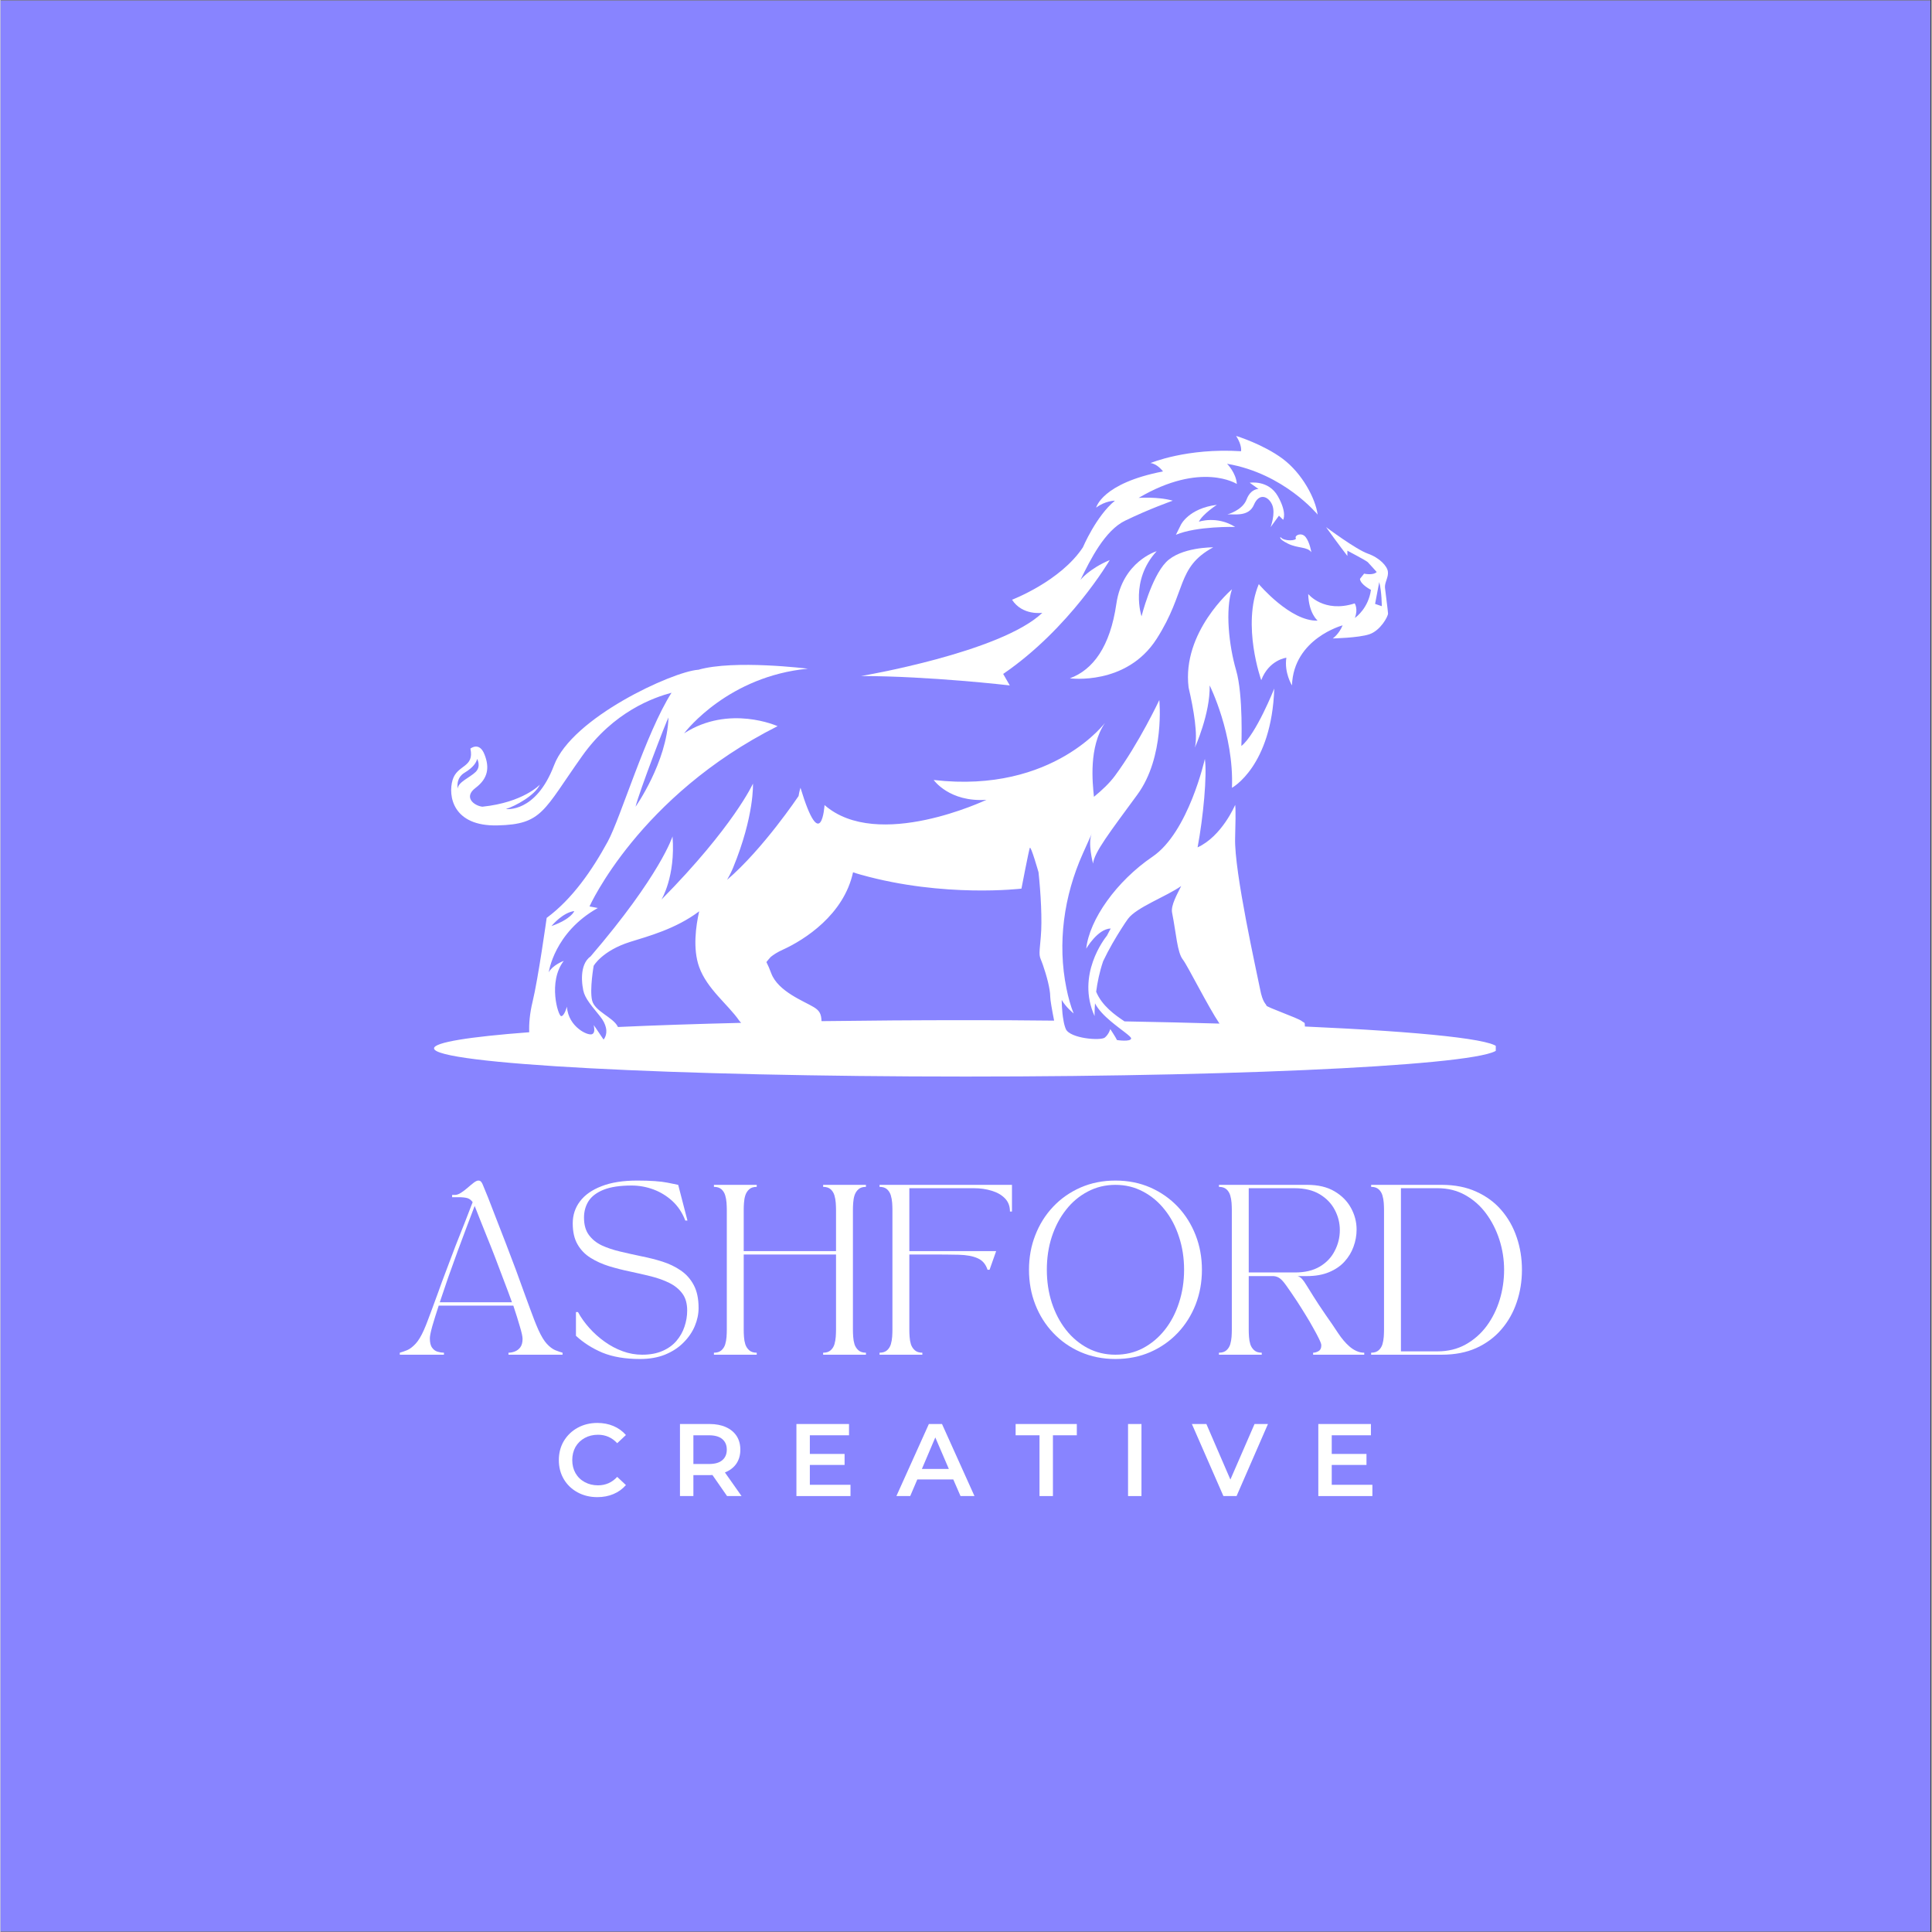 <?xml version="1.0" encoding="UTF-8"?>
<svg xmlns="http://www.w3.org/2000/svg" xmlns:xlink="http://www.w3.org/1999/xlink" width="300" zoomAndPan="magnify" viewBox="0 0 224.88 225" height="300" preserveAspectRatio="xMidYMid meet" version="1.0">
  <rect x="0" y="0" width="224.88" height="225" fill="#333333" stroke="none"/>
  <defs>
    <g></g>
    <clipPath id="2c39edaea8">
      <path d="M 0 0.059 L 224.762 0.059 L 224.762 224.938 L 0 224.938 Z M 0 0.059 " clip-rule="nonzero"></path>
    </clipPath>
    <clipPath id="cea463ed58">
      <path d="M 50.453 77 L 174.137 77 L 174.137 125.727 L 50.453 125.727 Z M 50.453 77 " clip-rule="nonzero"></path>
    </clipPath>
    <clipPath id="562a9c56b0">
      <path d="M 151.91 119.547 C 151.895 118.938 151.852 119.176 151.555 118.922 C 151.129 118.566 147.418 117.289 147.418 117.102 C 147.418 116.918 146.992 116.848 146.68 115.156 C 146.352 113.449 143.652 101.484 143.781 97.59 C 143.895 93.695 143.781 93.75 143.781 93.75 C 143.781 93.75 142.242 97.395 139.41 98.684 C 140.082 95.125 140.527 90.246 140.258 88.379 C 140.258 88.379 138.367 96.906 134.172 99.762 C 129.965 102.621 126.812 107.082 126.441 110.48 C 126.441 110.48 127.777 108.164 129.297 108.133 C 129.297 108.133 129.113 108.445 128.859 108.957 C 128.859 108.961 128.855 108.965 128.852 108.969 C 128.582 109.301 125.254 113.543 127.414 118.332 C 127.414 118.332 127.398 117.746 127.465 116.844 C 127.465 116.844 127.465 116.844 127.465 116.848 C 127.848 117.602 128.559 118.309 129.285 118.922 C 130.477 119.93 131.699 120.699 131.672 120.941 C 131.613 121.367 130.023 121.125 130.023 121.125 C 129.895 120.828 129.242 119.844 129.242 119.844 C 129.242 119.844 129.098 120.414 128.617 120.828 C 128.133 121.238 124.551 120.941 124.066 119.844 C 123.953 119.574 123.855 119.234 123.797 118.863 C 123.586 117.758 123.586 116.449 123.586 116.449 C 124.066 117.301 124.977 118.027 124.977 118.027 C 124.625 117.16 124.352 116.168 124.141 115.125 C 123.066 109.84 123.836 104.344 126.039 99.422 L 127.109 97.035 C 126.57 98.129 127.238 100.574 127.238 100.574 C 127.352 99.293 129.184 96.922 132.395 92.543 C 135.621 88.152 134.953 81.527 134.953 81.527 C 134.953 81.527 132.582 86.574 129.781 90.355 C 129.141 91.219 128.277 92.031 127.34 92.797 C 127.34 92.797 127.34 92.793 127.34 92.793 C 127.172 91.137 126.719 87 128.617 84.203 C 128.887 83.805 122.789 92.477 108.676 90.836 C 108.676 90.836 110.504 93.449 114.82 93.145 C 114.82 93.145 102.168 99.176 95.965 93.758 C 95.965 93.758 95.598 99.758 93.164 91.746 C 93.164 91.746 93.035 92.109 92.941 92.707 C 92.941 92.707 88.84 98.844 84.617 102.465 C 84.871 102.02 85.109 101.559 85.316 101.055 C 87.812 94.973 87.629 91.262 87.629 91.262 C 87.629 91.262 85.379 96.25 76.973 104.766 C 76.973 104.766 78.625 102.09 78.262 97.406 C 78.262 97.406 76.879 101.875 68.711 111.395 C 67.312 112.371 67.797 114.922 67.797 114.922 L 67.797 114.914 C 67.801 114.922 67.801 114.93 67.801 114.93 C 67.914 116.023 68.41 116.633 69.805 118.34 C 70.215 118.836 70.414 119.293 70.5 119.66 C 70.715 120.555 70.23 121.066 70.23 121.066 L 69.32 119.719 L 69.078 119.375 C 69.094 119.418 69.121 119.562 69.137 119.73 C 69.18 120.016 69.148 120.387 68.836 120.457 C 68.566 120.512 67.941 120.316 67.344 119.832 C 66.676 119.305 66.039 118.438 65.965 117.23 C 65.965 117.23 65.668 118.34 65.297 118.34 C 64.941 118.34 63.719 114.332 65.598 111.902 C 65.441 111.957 64.246 112.453 63.848 113.238 C 63.848 113.238 64.461 108.602 69.562 105.746 L 68.594 105.562 C 68.594 105.562 74.336 92.707 90.496 84.57 C 90.496 84.57 84.867 82.012 79.609 85.406 C 79.91 85.012 84.828 78.758 94.023 77.875 C 94.023 77.875 85.422 76.797 81.258 78.004 L 81.215 78.004 C 78.262 78.23 66.562 83.559 64.461 89.133 C 62.328 94.73 58.859 94.219 58.859 94.219 C 59.984 93.863 62.227 92.641 62.812 91.379 C 62.812 91.379 60.891 93.453 56.117 93.949 C 55.148 93.836 53.871 92.84 55.336 91.746 C 56.785 90.652 56.969 89.375 56.359 87.852 C 55.762 86.332 54.723 87.184 54.723 87.184 C 55.207 89.43 53.188 89.02 52.648 90.836 C 52.109 92.656 52.648 96.254 57.879 96.125 C 63.109 96.012 63.223 94.406 67.715 88.078 C 71.41 82.852 76.086 81.23 78.145 80.676 C 75.148 85.379 72.191 95.328 70.715 98.016 C 68.895 101.355 66.578 104.707 63.605 106.898 C 63.605 106.898 62.625 113.945 61.957 116.691 C 61.633 118.027 61.531 119.262 61.574 120.215 C 54.582 120.742 50.488 121.395 50.488 122.09 C 50.488 123.895 78.23 125.375 112.426 125.375 C 146.637 125.375 174.383 123.895 174.383 122.09 C 174.383 121.066 165.641 120.16 151.91 119.547 Z M 53.246 91.848 C 53.246 91.848 52.977 90.637 54.027 90 C 55.078 89.375 55.434 88.762 55.504 88.379 C 55.504 88.379 56.004 89.23 55.336 89.898 C 54.652 90.566 53.273 91.078 53.246 91.848 Z M 77.793 83.559 C 77.609 88.789 73.957 93.949 73.957 93.949 C 74.367 92.242 77.594 83.828 77.793 83.559 Z M 66.82 106.102 C 66.82 106.102 66.52 107.012 64.16 107.852 C 64.305 107.68 65.512 106.273 66.82 106.102 Z M 71.895 119.605 C 71.895 119.59 71.895 119.562 71.879 119.547 C 71.324 118.453 69.191 117.785 68.895 116.504 C 68.594 115.227 69.078 112.484 69.078 112.484 L 69.07 112.492 L 69.074 112.488 C 69.074 112.488 70.047 110.727 73.332 109.691 C 75.406 109.039 78.637 108.191 81.367 106.129 C 80.98 107.836 80.605 110.496 81.363 112.613 C 82.277 115.172 84.734 116.992 86.02 118.852 C 86.09 118.953 86.176 119.035 86.258 119.121 C 86.25 119.121 86.242 119.121 86.234 119.121 C 81.016 119.25 76.199 119.406 71.895 119.605 Z M 112.426 118.809 C 106.602 118.809 100.957 118.852 95.613 118.922 C 95.586 118.086 95.387 117.699 94.711 117.289 C 93.617 116.617 90.547 115.477 89.758 113.348 C 89.551 112.793 89.363 112.371 89.195 112.043 C 89.324 111.871 89.492 111.672 89.699 111.445 C 90.035 111.172 90.48 110.883 91.098 110.605 C 93.641 109.449 98.215 106.527 99.285 101.586 C 99.586 101.688 99.895 101.785 100.223 101.875 C 109.895 104.582 118.898 103.488 118.898 103.488 C 118.898 103.488 119.75 99.047 119.871 98.742 C 119.992 98.438 120.879 101.559 120.879 101.559 C 120.879 101.559 120.883 101.555 120.883 101.551 C 120.883 101.555 120.883 101.555 120.883 101.555 C 121.152 104.039 121.324 107.195 121.152 109.086 C 120.898 111.703 120.969 111.148 121.395 112.371 C 121.82 113.594 122.25 115.168 122.25 116.078 C 122.25 116.461 122.461 117.641 122.703 118.863 C 119.363 118.82 115.926 118.809 112.426 118.809 Z M 130.902 118.949 C 129.812 118.227 128.27 117.137 127.598 115.496 C 127.738 114.434 127.984 113.188 128.41 111.945 C 129.07 110.543 129.898 109.156 130.543 108.145 C 130.543 108.141 130.547 108.141 130.547 108.141 C 130.547 108.137 130.547 108.137 130.551 108.133 C 130.848 107.664 131.102 107.281 131.301 107.012 C 132.297 105.66 135.766 104.41 137.5 103.188 C 137.043 104.125 136.281 105.434 136.438 106.273 C 136.934 108.773 137.031 110.906 137.699 111.758 C 138.254 112.469 140.641 117.258 141.961 119.207 C 138.465 119.105 134.77 119.02 130.902 118.949 Z M 130.902 118.949 " clip-rule="nonzero"></path>
    </clipPath>
    <clipPath id="24b717d580">
      <path d="M 145 61 L 162 61 L 162 80 L 145 80 Z M 145 61 " clip-rule="nonzero"></path>
    </clipPath>
    <clipPath id="a2621c1ef9">
      <path d="M 156.855 64.133 C 156.855 64.133 159.047 65.281 159.23 65.469 C 159.414 65.652 160.27 66.617 160.27 66.617 C 159.84 67.047 158.805 66.805 158.805 66.805 L 158.32 67.414 C 158.379 68.082 159.602 68.695 159.602 68.695 C 159.301 70.797 157.91 71.848 157.723 71.961 C 158.137 70.941 157.711 70.27 157.711 70.27 C 154.098 71.438 152.293 69.176 152.293 69.176 C 152.352 71.438 153.391 72.277 153.391 72.277 C 150.234 72.402 146.539 68.027 146.539 68.027 C 144.535 72.828 146.824 79.211 146.824 79.211 C 147.73 76.836 149.75 76.598 149.75 76.598 C 149.48 78.344 150.402 79.824 150.402 79.824 C 150.59 74.352 156.301 72.828 156.301 72.828 C 155.875 73.867 155.152 74.352 155.152 74.352 C 155.152 74.352 158.137 74.293 159.414 73.867 C 160.695 73.441 161.605 71.793 161.59 71.438 C 161.574 71.066 161.293 69.051 161.234 68.453 C 161.176 67.84 161.66 67.23 161.574 66.574 C 161.504 65.938 160.609 64.957 159.23 64.473 C 157.852 63.988 154.371 61.387 154.371 61.387 C 155.734 63.293 156.855 64.742 156.855 64.742 Z M 160.863 70.598 L 160.082 70.328 L 160.566 67.785 C 160.863 68.934 160.863 70.598 160.863 70.598 Z M 160.863 70.598 " clip-rule="nonzero"></path>
    </clipPath>
    <clipPath id="5ba321d27c">
      <path d="M 100 50.766 L 154 50.766 L 154 80 L 100 80 Z M 100 50.766 " clip-rule="nonzero"></path>
    </clipPath>
    <clipPath id="31f0b8cdef">
      <path d="M 117.539 79.824 L 116.77 78.484 C 124.535 73.18 129.18 65.223 129.18 65.223 C 126.746 66.258 125.77 67.535 125.77 67.535 C 126.926 65.164 128.617 61.758 130.996 60.625 C 131.008 60.621 131.012 60.617 131.023 60.613 C 133.812 59.258 136.52 58.309 136.52 58.309 C 134.816 57.82 132.543 57.984 132.543 57.984 C 139.844 53.688 143.98 56.363 143.98 56.363 C 143.898 55.066 142.844 54.012 142.844 54.012 C 149.496 55.145 153.391 59.93 153.391 59.93 C 153.145 58.066 151.605 55.145 149.336 53.441 C 147.062 51.738 143.898 50.766 143.898 50.766 C 144.629 51.902 144.469 52.551 144.469 52.551 C 138.141 52.145 133.922 53.93 133.922 53.93 C 134.734 54.012 135.383 54.902 135.383 54.902 C 128.246 56.281 127.598 59.121 127.598 59.121 C 128.652 58.309 129.785 58.309 129.785 58.309 C 127.598 60.094 126.055 63.742 126.055 63.742 C 123.441 67.699 117.801 69.844 117.801 69.844 C 119.02 71.727 121.332 71.367 121.332 71.367 C 116.48 75.996 100.223 78.73 100.223 78.73 C 108.254 78.738 117.539 79.824 117.539 79.824 Z M 117.539 79.824 " clip-rule="nonzero"></path>
    </clipPath>
    <clipPath id="a9b6b4b8a4">
      <path d="M 138 68 L 149 68 L 149 92 L 138 92 Z M 138 68 " clip-rule="nonzero"></path>
    </clipPath>
    <clipPath id="2ae4052c31">
      <path d="M 148.34 80.188 C 148.34 80.188 146.211 85.543 144.508 86.879 C 144.508 86.879 144.75 80.98 143.898 78.059 C 143.047 75.141 142.621 71.004 143.414 68.629 C 143.414 68.629 137.57 73.602 138.363 80.066 C 138.973 82.684 139.457 85.602 139.094 87.062 C 139.094 87.062 140.895 83.109 140.816 79.824 C 140.816 79.824 143.656 85.48 143.414 91.746 C 143.414 91.746 148.035 89.254 148.34 80.188 Z M 148.34 80.188 " clip-rule="nonzero"></path>
    </clipPath>
    <clipPath id="ef9ae5ac8b">
      <path d="M 124 63 L 142 63 L 142 80 L 124 80 Z M 124 63 " clip-rule="nonzero"></path>
    </clipPath>
    <clipPath id="08d8e53aca">
      <path d="M 129.949 70.332 C 129.23 75.297 127.242 78.004 124.535 78.996 C 124.535 78.996 131.125 79.898 134.645 74.395 C 138.164 68.887 136.898 66.09 141.23 63.742 C 141.23 63.742 137.441 63.699 135.727 65.48 C 134.012 67.262 132.883 71.777 132.883 71.777 C 132.883 71.777 131.484 67.625 134.645 64.195 C 134.645 64.195 130.672 65.367 129.949 70.332 Z M 129.949 70.332 " clip-rule="nonzero"></path>
    </clipPath>
    <clipPath id="189d6bd168">
      <path d="M 136 58 L 144 58 L 144 63 L 136 63 Z M 136 58 " clip-rule="nonzero"></path>
    </clipPath>
    <clipPath id="1f36253dc2">
      <path d="M 141.656 58.793 C 138.371 59.199 137.461 61.125 137.461 61.125 L 136.887 62.281 C 139.312 61.25 143.785 61.367 143.785 61.367 C 141.656 60.027 139.559 60.758 139.559 60.758 C 140.016 59.848 141.656 58.793 141.656 58.793 Z M 141.656 58.793 " clip-rule="nonzero"></path>
    </clipPath>
    <clipPath id="41ff360cec">
      <path d="M 142 56 L 150 56 L 150 62 L 142 62 Z M 142 56 " clip-rule="nonzero"></path>
    </clipPath>
    <clipPath id="60c5f63d5a">
      <path d="M 145.117 58.168 C 144.629 59.445 142.879 59.91 142.879 59.91 C 143.656 59.844 145.359 60.234 145.969 58.793 C 146.578 57.348 147.672 57.801 148.098 58.793 C 148.523 59.781 147.914 61.391 147.914 61.391 L 148.887 60.055 L 149.375 60.535 C 149.375 60.535 149.863 59.75 148.766 57.801 C 147.672 55.855 145.48 56.219 145.48 56.219 L 146.504 56.949 C 146.504 56.949 145.602 56.891 145.117 58.168 Z M 145.117 58.168 " clip-rule="nonzero"></path>
    </clipPath>
    <clipPath id="682eeb8e8e">
      <path d="M 149 62 L 153 62 L 153 65 L 149 65 Z M 149 62 " clip-rule="nonzero"></path>
    </clipPath>
    <clipPath id="83218b5356">
      <path d="M 149.07 62.547 C 149.07 62.547 148.766 62.727 149.922 63.305 C 151.078 63.887 152.172 63.641 152.66 64.312 C 152.66 64.312 152.477 63.156 151.992 62.547 C 151.504 61.938 150.676 62.363 150.848 62.668 C 151.016 62.973 149.496 63.094 149.07 62.547 Z M 149.07 62.547 " clip-rule="nonzero"></path>
    </clipPath>
  </defs>
  <g clip-path="url(#2c39edaea8)">
    <path fill="#ffffff" d="M 0 0.059 L 224.879 0.059 L 224.879 224.941 L 0 224.941 Z M 0 0.059 " fill-opacity="1" fill-rule="nonzero"></path>
    <path fill="#8884ff" d="M 0 0.059 L 224.879 0.059 L 224.879 224.941 L 0 224.941 Z M 0 0.059 " fill-opacity="1" fill-rule="nonzero"></path>
  </g>
  <g clip-path="url(#cea463ed58)">
    <g clip-path="url(#562a9c56b0)">
      <path fill="#ffffff" d="M 50.488 76.797 L 50.488 125.375 L 174.137 125.375 L 174.137 76.797 Z M 50.488 76.797 " fill-opacity="1" fill-rule="nonzero"></path>
    </g>
  </g>
  <g clip-path="url(#24b717d580)">
    <g clip-path="url(#a2621c1ef9)">
      <path fill="#ffffff" d="M 144.535 61.387 L 144.535 79.824 L 161.66 79.824 L 161.66 61.387 Z M 144.535 61.387 " fill-opacity="1" fill-rule="nonzero"></path>
    </g>
  </g>
  <g clip-path="url(#5ba321d27c)">
    <g clip-path="url(#31f0b8cdef)">
      <path fill="#ffffff" d="M 100.223 50.766 L 100.223 79.824 L 153.391 79.824 L 153.391 50.766 Z M 100.223 50.766 " fill-opacity="1" fill-rule="nonzero"></path>
    </g>
  </g>
  <g clip-path="url(#a9b6b4b8a4)">
    <g clip-path="url(#2ae4052c31)">
      <path fill="#ffffff" d="M 137.57 68.629 L 137.57 91.746 L 148.34 91.746 L 148.34 68.629 Z M 137.57 68.629 " fill-opacity="1" fill-rule="nonzero"></path>
    </g>
  </g>
  <g clip-path="url(#ef9ae5ac8b)">
    <g clip-path="url(#08d8e53aca)">
      <path fill="#ffffff" d="M 124.535 63.699 L 124.535 79.898 L 141.23 79.898 L 141.23 63.699 Z M 124.535 63.699 " fill-opacity="1" fill-rule="nonzero"></path>
    </g>
  </g>
  <g clip-path="url(#189d6bd168)">
    <g clip-path="url(#1f36253dc2)">
      <path fill="#ffffff" d="M 136.887 58.793 L 136.887 62.281 L 143.785 62.281 L 143.785 58.793 Z M 136.887 58.793 " fill-opacity="1" fill-rule="nonzero"></path>
    </g>
  </g>
  <g clip-path="url(#41ff360cec)">
    <g clip-path="url(#60c5f63d5a)">
      <path fill="#ffffff" d="M 142.879 55.855 L 142.879 61.391 L 149.863 61.391 L 149.863 55.855 Z M 142.879 55.855 " fill-opacity="1" fill-rule="nonzero"></path>
    </g>
  </g>
  <g clip-path="url(#682eeb8e8e)">
    <g clip-path="url(#83218b5356)">
      <path fill="#ffffff" d="M 148.766 61.938 L 148.766 64.312 L 152.66 64.312 L 152.66 61.938 Z M 148.766 61.938 " fill-opacity="1" fill-rule="nonzero"></path>
    </g>
  </g>
  <g fill="#ffffff" fill-opacity="1">
    <g transform="translate(46.501, 157.769)">
      <g>
        <path d="M 5.141 0 L 0 0 L 0 -0.234 C 0.258 -0.305 0.547 -0.406 0.859 -0.531 C 1.172 -0.664 1.492 -0.91 1.828 -1.266 C 2.16 -1.617 2.488 -2.16 2.812 -2.891 C 2.969 -3.242 3.117 -3.617 3.266 -4.016 C 3.422 -4.41 3.594 -4.867 3.781 -5.391 C 3.977 -5.91 4.207 -6.535 4.469 -7.266 C 4.727 -8.004 5.051 -8.879 5.438 -9.891 C 5.781 -10.816 6.133 -11.754 6.5 -12.703 C 6.875 -13.648 7.234 -14.555 7.578 -15.422 C 7.922 -16.297 8.223 -17.078 8.484 -17.766 C 8.316 -18.004 8.113 -18.16 7.875 -18.234 C 7.633 -18.305 7.285 -18.344 6.828 -18.344 L 6.094 -18.344 L 6.094 -18.609 L 6.406 -18.609 C 6.633 -18.609 6.875 -18.691 7.125 -18.859 C 7.383 -19.023 7.641 -19.219 7.891 -19.438 C 8.148 -19.664 8.391 -19.863 8.609 -20.031 C 8.828 -20.195 9.004 -20.281 9.141 -20.281 C 9.285 -20.281 9.395 -20.234 9.469 -20.141 C 9.551 -20.047 9.617 -19.926 9.672 -19.781 C 9.805 -19.477 10.008 -18.984 10.281 -18.297 C 10.551 -17.609 10.863 -16.801 11.219 -15.875 C 11.582 -14.957 11.961 -13.977 12.359 -12.938 C 12.754 -11.906 13.141 -10.891 13.516 -9.891 C 13.891 -8.879 14.207 -8.004 14.469 -7.266 C 14.738 -6.535 14.969 -5.91 15.156 -5.391 C 15.352 -4.867 15.523 -4.41 15.672 -4.016 C 15.828 -3.617 15.984 -3.242 16.141 -2.891 C 16.473 -2.16 16.801 -1.617 17.125 -1.266 C 17.457 -0.91 17.781 -0.664 18.094 -0.531 C 18.406 -0.406 18.691 -0.305 18.953 -0.234 L 18.953 0 L 12.656 0 L 12.656 -0.234 C 12.895 -0.234 13.141 -0.281 13.391 -0.375 C 13.641 -0.469 13.852 -0.629 14.031 -0.859 C 14.207 -1.098 14.297 -1.426 14.297 -1.844 C 14.297 -2.113 14.191 -2.594 13.984 -3.281 C 13.785 -3.977 13.531 -4.789 13.219 -5.719 L 4.531 -5.719 C 4.227 -4.789 3.977 -3.988 3.781 -3.312 C 3.594 -2.633 3.5 -2.164 3.5 -1.906 C 3.5 -1.414 3.586 -1.051 3.766 -0.812 C 3.941 -0.57 4.16 -0.414 4.422 -0.344 C 4.68 -0.27 4.922 -0.234 5.141 -0.234 Z M 8.719 -17.328 C 8.469 -16.672 8.172 -15.891 7.828 -14.984 C 7.484 -14.078 7.125 -13.113 6.75 -12.094 C 6.375 -11.07 6.004 -10.047 5.641 -9.016 C 5.285 -7.992 4.957 -7.023 4.656 -6.109 L 13.062 -6.109 C 12.781 -6.898 12.469 -7.738 12.125 -8.625 C 11.789 -9.508 11.457 -10.391 11.125 -11.266 C 10.789 -12.141 10.461 -12.969 10.141 -13.75 C 9.828 -14.539 9.547 -15.242 9.297 -15.859 C 9.055 -16.484 8.863 -16.973 8.719 -17.328 Z M 8.719 -17.328 "></path>
      </g>
    </g>
  </g>
  <g fill="#ffffff" fill-opacity="1">
    <g transform="translate(65.453, 157.769)">
      <g>
        <path d="M 1.188 -15.297 C 1.188 -16.266 1.469 -17.117 2.031 -17.859 C 2.594 -18.609 3.43 -19.195 4.547 -19.625 C 5.66 -20.062 7.047 -20.281 8.703 -20.281 C 10.254 -20.281 11.438 -20.195 12.25 -20.031 C 13.062 -19.863 13.469 -19.781 13.469 -19.781 L 14.547 -15.625 L 14.297 -15.625 C 13.953 -16.531 13.453 -17.285 12.797 -17.891 C 12.141 -18.492 11.398 -18.945 10.578 -19.25 C 9.754 -19.551 8.91 -19.703 8.047 -19.703 C 6.691 -19.703 5.609 -19.539 4.797 -19.219 C 3.984 -18.895 3.395 -18.453 3.031 -17.891 C 2.676 -17.328 2.5 -16.688 2.5 -15.969 C 2.5 -15.133 2.688 -14.461 3.062 -13.953 C 3.438 -13.441 3.938 -13.035 4.562 -12.734 C 5.195 -12.441 5.91 -12.203 6.703 -12.016 C 7.492 -11.828 8.312 -11.645 9.156 -11.469 C 10.008 -11.301 10.832 -11.094 11.625 -10.844 C 12.414 -10.594 13.129 -10.25 13.766 -9.812 C 14.398 -9.383 14.906 -8.816 15.281 -8.109 C 15.656 -7.41 15.844 -6.52 15.844 -5.438 C 15.844 -4.738 15.695 -4.039 15.406 -3.344 C 15.113 -2.645 14.676 -2.004 14.094 -1.422 C 13.52 -0.836 12.805 -0.367 11.953 -0.016 C 11.109 0.328 10.129 0.5 9.016 0.5 C 7.305 0.5 5.852 0.254 4.656 -0.234 C 3.469 -0.734 2.438 -1.391 1.562 -2.203 L 1.562 -4.969 L 1.797 -4.969 C 2.148 -4.32 2.594 -3.703 3.125 -3.109 C 3.656 -2.516 4.25 -1.984 4.906 -1.516 C 5.562 -1.047 6.258 -0.676 7 -0.406 C 7.738 -0.133 8.5 0 9.281 0 C 10.188 0 10.973 -0.145 11.641 -0.438 C 12.305 -0.727 12.848 -1.117 13.266 -1.609 C 13.691 -2.109 14.004 -2.66 14.203 -3.266 C 14.41 -3.879 14.516 -4.504 14.516 -5.141 C 14.516 -5.961 14.328 -6.625 13.953 -7.125 C 13.578 -7.633 13.07 -8.047 12.438 -8.359 C 11.812 -8.672 11.102 -8.926 10.312 -9.125 C 9.52 -9.32 8.703 -9.508 7.859 -9.688 C 7.016 -9.863 6.195 -10.07 5.406 -10.312 C 4.613 -10.562 3.898 -10.883 3.266 -11.281 C 2.629 -11.676 2.125 -12.195 1.75 -12.844 C 1.375 -13.488 1.188 -14.305 1.188 -15.297 Z M 1.188 -15.297 "></path>
      </g>
    </g>
  </g>
  <g fill="#ffffff" fill-opacity="1">
    <g transform="translate(82.287, 157.769)">
      <g>
        <path d="M 0.797 0 L 0.797 -0.234 C 1.172 -0.234 1.461 -0.328 1.672 -0.516 C 1.879 -0.703 2.023 -0.93 2.109 -1.203 C 2.191 -1.484 2.242 -1.773 2.266 -2.078 C 2.285 -2.391 2.297 -2.664 2.297 -2.906 L 2.297 -16.875 C 2.297 -17.113 2.285 -17.383 2.266 -17.688 C 2.242 -18 2.191 -18.289 2.109 -18.562 C 2.023 -18.844 1.879 -19.078 1.672 -19.266 C 1.461 -19.453 1.172 -19.547 0.797 -19.547 L 0.797 -19.781 L 5.781 -19.781 L 5.781 -19.547 C 5.406 -19.547 5.113 -19.453 4.906 -19.266 C 4.695 -19.078 4.547 -18.844 4.453 -18.562 C 4.367 -18.289 4.316 -18 4.297 -17.688 C 4.273 -17.383 4.266 -17.113 4.266 -16.875 L 4.266 -12.062 L 15.016 -12.062 L 15.016 -16.875 C 15.016 -17.113 15.004 -17.383 14.984 -17.688 C 14.961 -18 14.91 -18.289 14.828 -18.562 C 14.742 -18.844 14.598 -19.078 14.391 -19.266 C 14.18 -19.453 13.891 -19.547 13.516 -19.547 L 13.516 -19.781 L 18.5 -19.781 L 18.5 -19.547 C 18.125 -19.547 17.832 -19.453 17.625 -19.266 C 17.414 -19.078 17.266 -18.844 17.172 -18.562 C 17.086 -18.289 17.035 -18 17.016 -17.688 C 16.992 -17.383 16.984 -17.113 16.984 -16.875 L 16.984 -2.906 C 16.984 -2.664 16.992 -2.391 17.016 -2.078 C 17.035 -1.773 17.086 -1.484 17.172 -1.203 C 17.266 -0.93 17.414 -0.703 17.625 -0.516 C 17.832 -0.328 18.125 -0.234 18.5 -0.234 L 18.5 0 L 13.516 0 L 13.516 -0.234 C 13.891 -0.234 14.18 -0.328 14.391 -0.516 C 14.598 -0.703 14.742 -0.93 14.828 -1.203 C 14.91 -1.484 14.961 -1.773 14.984 -2.078 C 15.004 -2.391 15.016 -2.664 15.016 -2.906 L 15.016 -11.672 L 4.266 -11.672 L 4.266 -2.906 C 4.266 -2.664 4.273 -2.391 4.297 -2.078 C 4.316 -1.773 4.367 -1.484 4.453 -1.203 C 4.547 -0.93 4.695 -0.703 4.906 -0.516 C 5.113 -0.328 5.406 -0.234 5.781 -0.234 L 5.781 0 Z M 0.797 0 "></path>
      </g>
    </g>
  </g>
  <g fill="#ffffff" fill-opacity="1">
    <g transform="translate(101.575, 157.769)">
      <g>
        <path d="M 5.781 0 L 0.797 0 L 0.797 -0.234 C 1.172 -0.234 1.461 -0.328 1.672 -0.516 C 1.879 -0.703 2.023 -0.93 2.109 -1.203 C 2.191 -1.484 2.242 -1.773 2.266 -2.078 C 2.285 -2.391 2.297 -2.664 2.297 -2.906 L 2.297 -16.875 C 2.297 -17.113 2.285 -17.383 2.266 -17.688 C 2.242 -18 2.191 -18.289 2.109 -18.562 C 2.023 -18.844 1.879 -19.078 1.672 -19.266 C 1.461 -19.453 1.172 -19.547 0.797 -19.547 L 0.797 -19.781 L 16.219 -19.781 L 16.219 -16.672 L 15.984 -16.672 C 15.984 -17.305 15.785 -17.82 15.391 -18.219 C 15.004 -18.613 14.492 -18.906 13.859 -19.094 C 13.234 -19.289 12.547 -19.391 11.797 -19.391 L 4.266 -19.391 L 4.266 -12.062 L 14.375 -12.062 L 13.609 -9.891 L 13.375 -9.891 C 13.164 -10.547 12.781 -10.992 12.219 -11.234 C 11.664 -11.484 10.938 -11.617 10.031 -11.641 C 9.133 -11.66 8.047 -11.672 6.766 -11.672 L 4.266 -11.672 L 4.266 -2.906 C 4.266 -2.664 4.273 -2.391 4.297 -2.078 C 4.316 -1.773 4.367 -1.484 4.453 -1.203 C 4.547 -0.93 4.695 -0.703 4.906 -0.516 C 5.113 -0.328 5.406 -0.234 5.781 -0.234 Z M 5.781 0 "></path>
      </g>
    </g>
  </g>
  <g fill="#ffffff" fill-opacity="1">
    <g transform="translate(118.588, 157.769)">
      <g>
        <path d="M 11.25 0.5 C 9.781 0.5 8.426 0.227 7.188 -0.312 C 5.957 -0.852 4.895 -1.598 4 -2.547 C 3.102 -3.492 2.41 -4.594 1.922 -5.844 C 1.43 -7.102 1.188 -8.453 1.188 -9.891 C 1.188 -11.328 1.43 -12.672 1.922 -13.922 C 2.41 -15.18 3.102 -16.285 4 -17.234 C 4.895 -18.18 5.957 -18.926 7.188 -19.469 C 8.426 -20.008 9.781 -20.281 11.25 -20.281 C 12.738 -20.281 14.098 -20.008 15.328 -19.469 C 16.555 -18.926 17.617 -18.18 18.516 -17.234 C 19.41 -16.285 20.102 -15.18 20.594 -13.922 C 21.082 -12.672 21.328 -11.328 21.328 -9.891 C 21.328 -8.453 21.082 -7.102 20.594 -5.844 C 20.102 -4.594 19.41 -3.492 18.516 -2.547 C 17.617 -1.598 16.555 -0.852 15.328 -0.312 C 14.098 0.227 12.738 0.5 11.25 0.5 Z M 3.266 -9.891 C 3.266 -8.535 3.457 -7.254 3.844 -6.047 C 4.238 -4.848 4.789 -3.797 5.5 -2.891 C 6.207 -1.992 7.051 -1.285 8.031 -0.766 C 9.008 -0.254 10.082 0 11.25 0 C 12.426 0 13.5 -0.254 14.469 -0.766 C 15.445 -1.285 16.289 -1.992 17 -2.891 C 17.719 -3.797 18.27 -4.848 18.656 -6.047 C 19.051 -7.254 19.25 -8.535 19.25 -9.891 C 19.25 -11.266 19.051 -12.547 18.656 -13.734 C 18.27 -14.93 17.719 -15.977 17 -16.875 C 16.289 -17.781 15.445 -18.488 14.469 -19 C 13.5 -19.52 12.426 -19.781 11.25 -19.781 C 10.082 -19.781 9.008 -19.52 8.031 -19 C 7.051 -18.488 6.207 -17.781 5.5 -16.875 C 4.789 -15.977 4.238 -14.93 3.844 -13.734 C 3.457 -12.547 3.266 -11.266 3.266 -9.891 Z M 3.266 -9.891 "></path>
      </g>
    </g>
  </g>
  <g fill="#ffffff" fill-opacity="1">
    <g transform="translate(141.101, 157.769)">
      <g>
        <path d="M 2.297 -16.875 C 2.297 -17.113 2.285 -17.383 2.266 -17.688 C 2.242 -18 2.191 -18.289 2.109 -18.562 C 2.023 -18.844 1.879 -19.078 1.672 -19.266 C 1.461 -19.453 1.172 -19.547 0.797 -19.547 L 0.797 -19.781 L 11.078 -19.781 C 12.348 -19.781 13.406 -19.531 14.25 -19.031 C 15.102 -18.531 15.742 -17.883 16.172 -17.094 C 16.609 -16.301 16.828 -15.461 16.828 -14.578 C 16.828 -13.891 16.707 -13.223 16.469 -12.578 C 16.238 -11.93 15.883 -11.348 15.406 -10.828 C 14.938 -10.316 14.336 -9.91 13.609 -9.609 C 12.879 -9.305 12.02 -9.156 11.031 -9.156 L 9.953 -9.156 C 10.148 -9.102 10.32 -8.992 10.469 -8.828 C 10.625 -8.66 10.801 -8.41 11 -8.078 C 11.207 -7.754 11.484 -7.312 11.828 -6.75 C 12.172 -6.195 12.641 -5.488 13.234 -4.625 C 13.773 -3.863 14.254 -3.16 14.672 -2.516 C 15.098 -1.879 15.531 -1.367 15.969 -0.984 C 16.227 -0.754 16.504 -0.57 16.797 -0.438 C 17.086 -0.301 17.395 -0.234 17.719 -0.234 L 17.719 0 L 11.766 0 L 11.766 -0.234 C 11.953 -0.234 12.156 -0.289 12.375 -0.406 C 12.602 -0.531 12.719 -0.758 12.719 -1.094 C 12.719 -1.238 12.629 -1.488 12.453 -1.844 C 12.285 -2.195 12.062 -2.617 11.781 -3.109 C 11.508 -3.609 11.207 -4.125 10.875 -4.656 C 10.551 -5.188 10.223 -5.707 9.891 -6.219 C 9.359 -7.02 8.941 -7.629 8.641 -8.047 C 8.348 -8.461 8.098 -8.742 7.891 -8.891 C 7.68 -9.047 7.438 -9.133 7.156 -9.156 L 4.266 -9.156 L 4.266 -2.906 C 4.266 -2.664 4.273 -2.391 4.297 -2.078 C 4.316 -1.773 4.367 -1.484 4.453 -1.203 C 4.547 -0.93 4.695 -0.703 4.906 -0.516 C 5.113 -0.328 5.406 -0.234 5.781 -0.234 L 5.781 0 L 0.797 0 L 0.797 -0.234 C 1.172 -0.234 1.461 -0.328 1.672 -0.516 C 1.879 -0.703 2.023 -0.93 2.109 -1.203 C 2.191 -1.484 2.242 -1.773 2.266 -2.078 C 2.285 -2.391 2.297 -2.664 2.297 -2.906 Z M 9.594 -19.391 L 4.266 -19.391 L 4.266 -9.578 L 9.656 -9.578 C 10.812 -9.578 11.773 -9.805 12.547 -10.266 C 13.316 -10.723 13.895 -11.332 14.281 -12.094 C 14.676 -12.852 14.875 -13.66 14.875 -14.516 C 14.875 -15.348 14.676 -16.133 14.281 -16.875 C 13.895 -17.613 13.312 -18.219 12.531 -18.688 C 11.75 -19.156 10.77 -19.391 9.594 -19.391 Z M 9.594 -19.391 "></path>
      </g>
    </g>
  </g>
  <g fill="#ffffff" fill-opacity="1">
    <g transform="translate(158.826, 157.769)">
      <g>
        <path d="M 0.797 -19.781 L 9.016 -19.781 C 10.547 -19.781 11.891 -19.516 13.047 -18.984 C 14.211 -18.461 15.188 -17.742 15.969 -16.828 C 16.758 -15.91 17.352 -14.859 17.75 -13.672 C 18.156 -12.484 18.359 -11.223 18.359 -9.891 C 18.359 -8.555 18.156 -7.297 17.75 -6.109 C 17.352 -4.922 16.758 -3.867 15.969 -2.953 C 15.188 -2.035 14.211 -1.312 13.047 -0.781 C 11.891 -0.258 10.547 0 9.016 0 L 0.797 0 L 0.797 -0.234 C 1.172 -0.234 1.461 -0.328 1.672 -0.516 C 1.879 -0.703 2.023 -0.93 2.109 -1.203 C 2.191 -1.484 2.242 -1.773 2.266 -2.078 C 2.285 -2.391 2.297 -2.664 2.297 -2.906 L 2.297 -16.875 C 2.297 -17.113 2.285 -17.383 2.266 -17.688 C 2.242 -18 2.191 -18.289 2.109 -18.562 C 2.023 -18.844 1.879 -19.078 1.672 -19.266 C 1.461 -19.453 1.172 -19.547 0.797 -19.547 Z M 4.266 -0.391 L 8.547 -0.391 C 9.754 -0.391 10.836 -0.656 11.797 -1.188 C 12.766 -1.727 13.582 -2.445 14.25 -3.344 C 14.914 -4.25 15.422 -5.266 15.766 -6.391 C 16.109 -7.523 16.281 -8.691 16.281 -9.891 C 16.281 -11.086 16.098 -12.254 15.734 -13.391 C 15.367 -14.523 14.852 -15.539 14.188 -16.438 C 13.52 -17.344 12.707 -18.062 11.75 -18.594 C 10.801 -19.125 9.734 -19.391 8.547 -19.391 L 4.266 -19.391 Z M 4.266 -0.391 "></path>
      </g>
    </g>
  </g>
  <g fill="#ffffff" fill-opacity="1">
    <g transform="translate(64.491, 174.231)">
      <g>
        <path d="M 5.016 0.125 C 4.16 0.125 3.391 -0.062 2.703 -0.438 C 2.023 -0.812 1.492 -1.32 1.109 -1.969 C 0.723 -2.625 0.531 -3.363 0.531 -4.188 C 0.531 -5.008 0.723 -5.75 1.109 -6.406 C 1.504 -7.062 2.039 -7.578 2.719 -7.953 C 3.406 -8.328 4.172 -8.516 5.016 -8.516 C 5.703 -8.516 6.328 -8.395 6.891 -8.156 C 7.461 -7.914 7.945 -7.566 8.344 -7.109 L 7.328 -6.156 C 6.723 -6.812 5.977 -7.141 5.094 -7.141 C 4.52 -7.141 4.004 -7.016 3.547 -6.766 C 3.086 -6.516 2.727 -6.164 2.469 -5.719 C 2.219 -5.27 2.094 -4.758 2.094 -4.188 C 2.094 -3.625 2.219 -3.117 2.469 -2.672 C 2.727 -2.223 3.086 -1.875 3.547 -1.625 C 4.004 -1.375 4.52 -1.25 5.094 -1.25 C 5.977 -1.25 6.723 -1.578 7.328 -2.234 L 8.344 -1.281 C 7.945 -0.82 7.461 -0.473 6.891 -0.234 C 6.328 0.004 5.703 0.125 5.016 0.125 Z M 5.016 0.125 "></path>
      </g>
    </g>
  </g>
  <g fill="#ffffff" fill-opacity="1">
    <g transform="translate(78.004, 174.231)">
      <g>
        <path d="M 6.609 0 L 4.906 -2.453 C 4.832 -2.441 4.723 -2.438 4.578 -2.438 L 2.688 -2.438 L 2.688 0 L 1.125 0 L 1.125 -8.391 L 4.578 -8.391 C 5.305 -8.391 5.938 -8.27 6.469 -8.031 C 7.008 -7.789 7.426 -7.445 7.719 -7 C 8.008 -6.551 8.156 -6.02 8.156 -5.406 C 8.156 -4.77 8 -4.223 7.688 -3.766 C 7.375 -3.316 6.93 -2.977 6.359 -2.75 L 8.297 0 Z M 6.578 -5.406 C 6.578 -5.938 6.398 -6.348 6.047 -6.641 C 5.703 -6.93 5.188 -7.078 4.5 -7.078 L 2.688 -7.078 L 2.688 -3.734 L 4.5 -3.734 C 5.188 -3.734 5.703 -3.879 6.047 -4.172 C 6.398 -4.461 6.578 -4.875 6.578 -5.406 Z M 6.578 -5.406 "></path>
      </g>
    </g>
  </g>
  <g fill="#ffffff" fill-opacity="1">
    <g transform="translate(91.566, 174.231)">
      <g>
        <path d="M 7.422 -1.312 L 7.422 0 L 1.125 0 L 1.125 -8.391 L 7.25 -8.391 L 7.25 -7.078 L 2.688 -7.078 L 2.688 -4.906 L 6.734 -4.906 L 6.734 -3.625 L 2.688 -3.625 L 2.688 -1.312 Z M 7.422 -1.312 "></path>
      </g>
    </g>
  </g>
  <g fill="#ffffff" fill-opacity="1">
    <g transform="translate(104.396, 174.231)">
      <g>
        <path d="M 6.562 -1.938 L 2.375 -1.938 L 1.547 0 L -0.062 0 L 3.719 -8.391 L 5.25 -8.391 L 9.031 0 L 7.406 0 Z M 6.047 -3.156 L 4.469 -6.828 L 2.906 -3.156 Z M 6.047 -3.156 "></path>
      </g>
    </g>
  </g>
  <g fill="#ffffff" fill-opacity="1">
    <g transform="translate(118.173, 174.231)">
      <g>
        <path d="M 2.828 -7.078 L 0.047 -7.078 L 0.047 -8.391 L 7.172 -8.391 L 7.172 -7.078 L 4.391 -7.078 L 4.391 0 L 2.828 0 Z M 2.828 -7.078 "></path>
      </g>
    </g>
  </g>
  <g fill="#ffffff" fill-opacity="1">
    <g transform="translate(130.187, 174.231)">
      <g>
        <path d="M 1.125 -8.391 L 2.688 -8.391 L 2.688 0 L 1.125 0 Z M 1.125 -8.391 "></path>
      </g>
    </g>
  </g>
  <g fill="#ffffff" fill-opacity="1">
    <g transform="translate(138.809, 174.231)">
      <g>
        <path d="M 8.797 -8.391 L 5.141 0 L 3.609 0 L -0.062 -8.391 L 1.625 -8.391 L 4.422 -1.922 L 7.234 -8.391 Z M 8.797 -8.391 "></path>
      </g>
    </g>
  </g>
  <g fill="#ffffff" fill-opacity="1">
    <g transform="translate(152.346, 174.231)">
      <g>
        <path d="M 7.422 -1.312 L 7.422 0 L 1.125 0 L 1.125 -8.391 L 7.25 -8.391 L 7.25 -7.078 L 2.688 -7.078 L 2.688 -4.906 L 6.734 -4.906 L 6.734 -3.625 L 2.688 -3.625 L 2.688 -1.312 Z M 7.422 -1.312 "></path>
      </g>
    </g>
  </g>
</svg>

